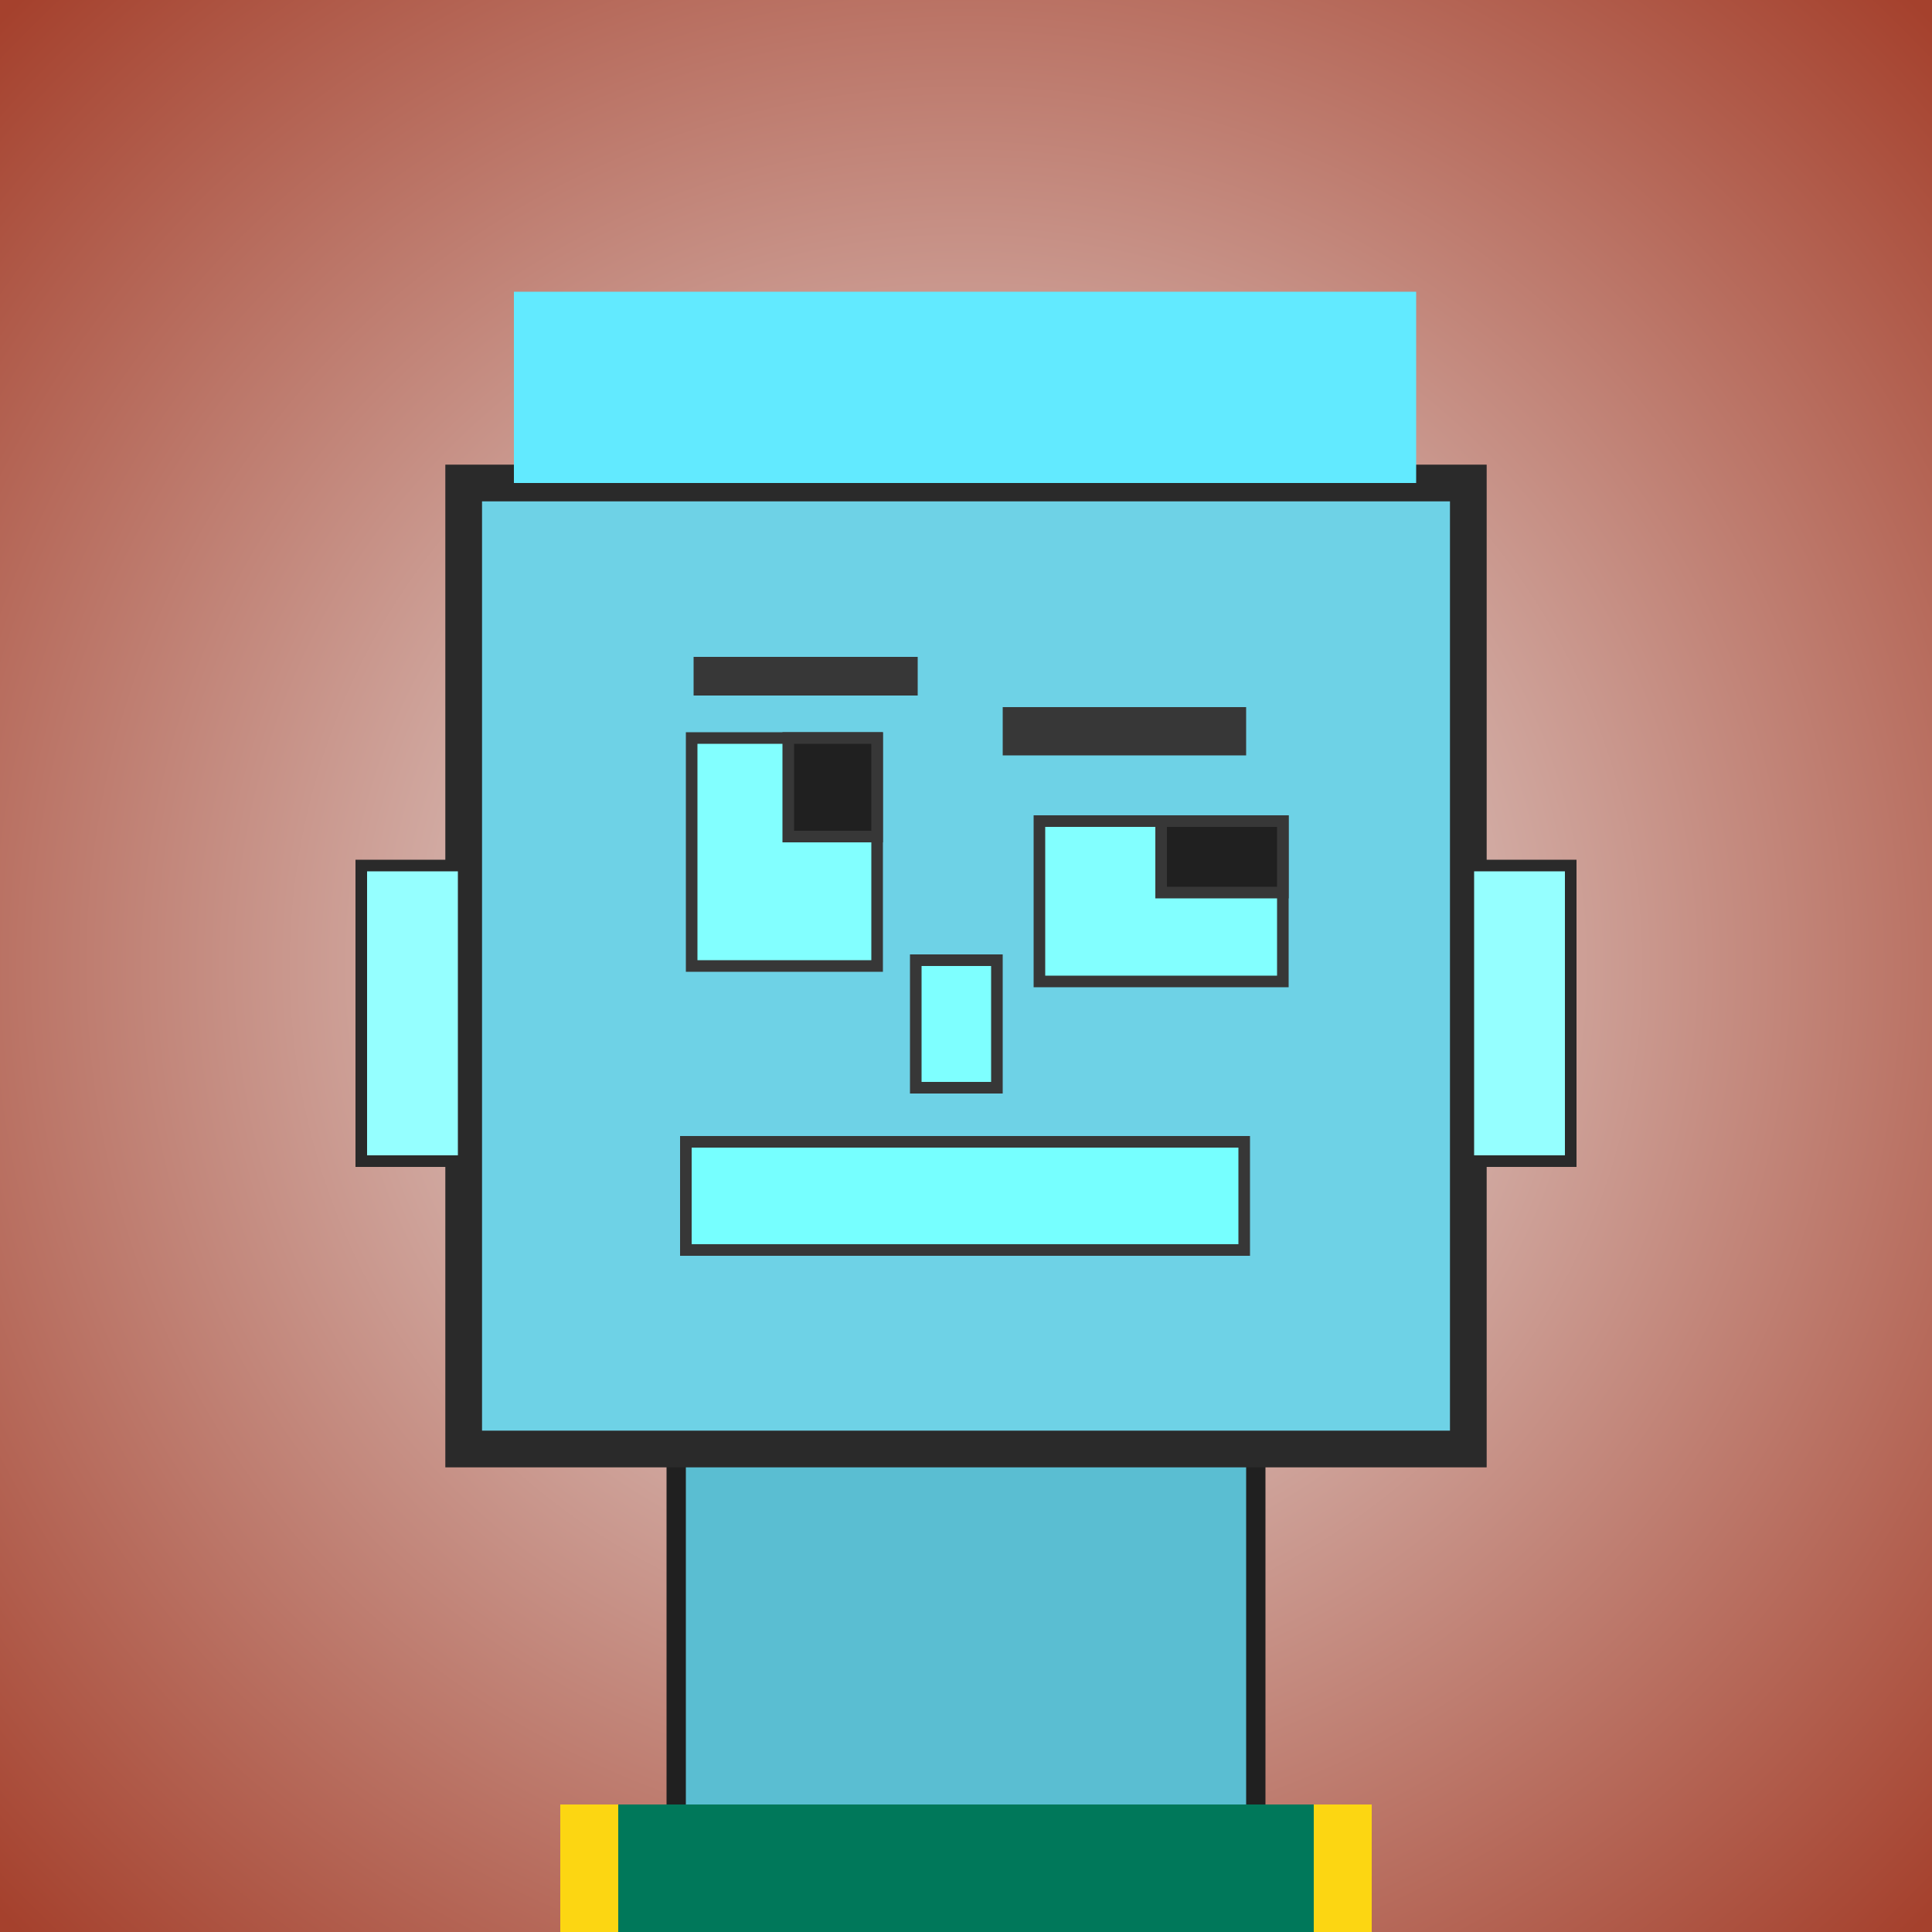 <?xml version="1.0" encoding="utf-8"?><svg viewBox="0 0 1000 1000" xmlns="http://www.w3.org/2000/svg"><rect x="0" y="0" width="1000" height="1000" fill="#808080" stroke="none"/><defs><radialGradient gradientUnits="userSpaceOnUse" cx="500" cy="500" r="700" id="bkStyle"><stop offset="0" style="stop-color: #eeeeee"/><stop offset="1" style="stop-color: rgb(165, 65, 45)"/></radialGradient></defs><rect id="background" width="1000" height="1000"  style="fill: url(#bkStyle);" onclick="background.style.fill='rgba(0,0,0,0)'"/><rect x="350" y="750" width="300" height="260" style="fill: rgb(90, 190, 210); stroke-width: 10px; stroke: rgb(32, 32, 32);"/><rect x="240" y="250" width="520" height="500" style="fill: rgb(110, 210, 230); stroke-width: 19px; stroke: rgb(42, 42, 42);"/><rect x="358" y="382" width="96" height="118" style="fill: rgb(130, 302, 304); stroke-width: 6px; stroke: rgb(55, 55, 55);"/><rect x="538" y="425" width="126" height="83" style="fill: rgb(130, 302, 304); stroke-width: 6px; stroke: rgb(55, 55, 55);"/><rect x="408" y="382" width="46" height="51" style="fill: rgb(32,32,32); stroke-width: 6px; stroke: rgb(55,55,55);"/><rect x="601" y="425" width="63" height="37" style="fill: rgb(32,32,32); stroke-width: 6px; stroke: rgb(55,55,55);"/><rect x="474" y="497" width="42" height="66" style="fill: rgb(126, 271, 300); stroke-width: 6px; stroke: rgb(55, 55, 55);"/><rect x="187" y="448" width="53" height="153" style="fill: rgb(149, 303, 323); stroke-width: 6px; stroke: rgb(42, 42, 42);"/><rect x="760" y="448" width="53" height="153" style="fill: rgb(149, 303, 323); stroke-width: 6px; stroke: rgb(42, 42, 42);"/><rect x="359" y="340" width="116" height="20" style="fill: rgb(55, 55, 55); stroke-width: 0px; stroke: rgb(0, 0, 0);"/><rect x="519" y="366" width="126" height="25" style="fill: rgb(55, 55, 55); stroke-width: 0px; stroke: rgb(0, 0, 0);"/><rect x="355" y="591" width="289" height="56" style="fill: rgb(118, 290, 364); stroke-width: 6px; stroke: rgb(55, 55, 55);"/><rect x="266" y="151" width="467" height="99" style="fill: rgb(98, 234, 317); stroke-width: 0px; stroke: rgb(0, 0, 0);"/><rect x="290" y="934" width="420" height="66" style="fill: rgb(252,214,18);"/><rect x="320" y="934" width="360" height="66" style="fill: rgb(0,120,90);"/></svg>